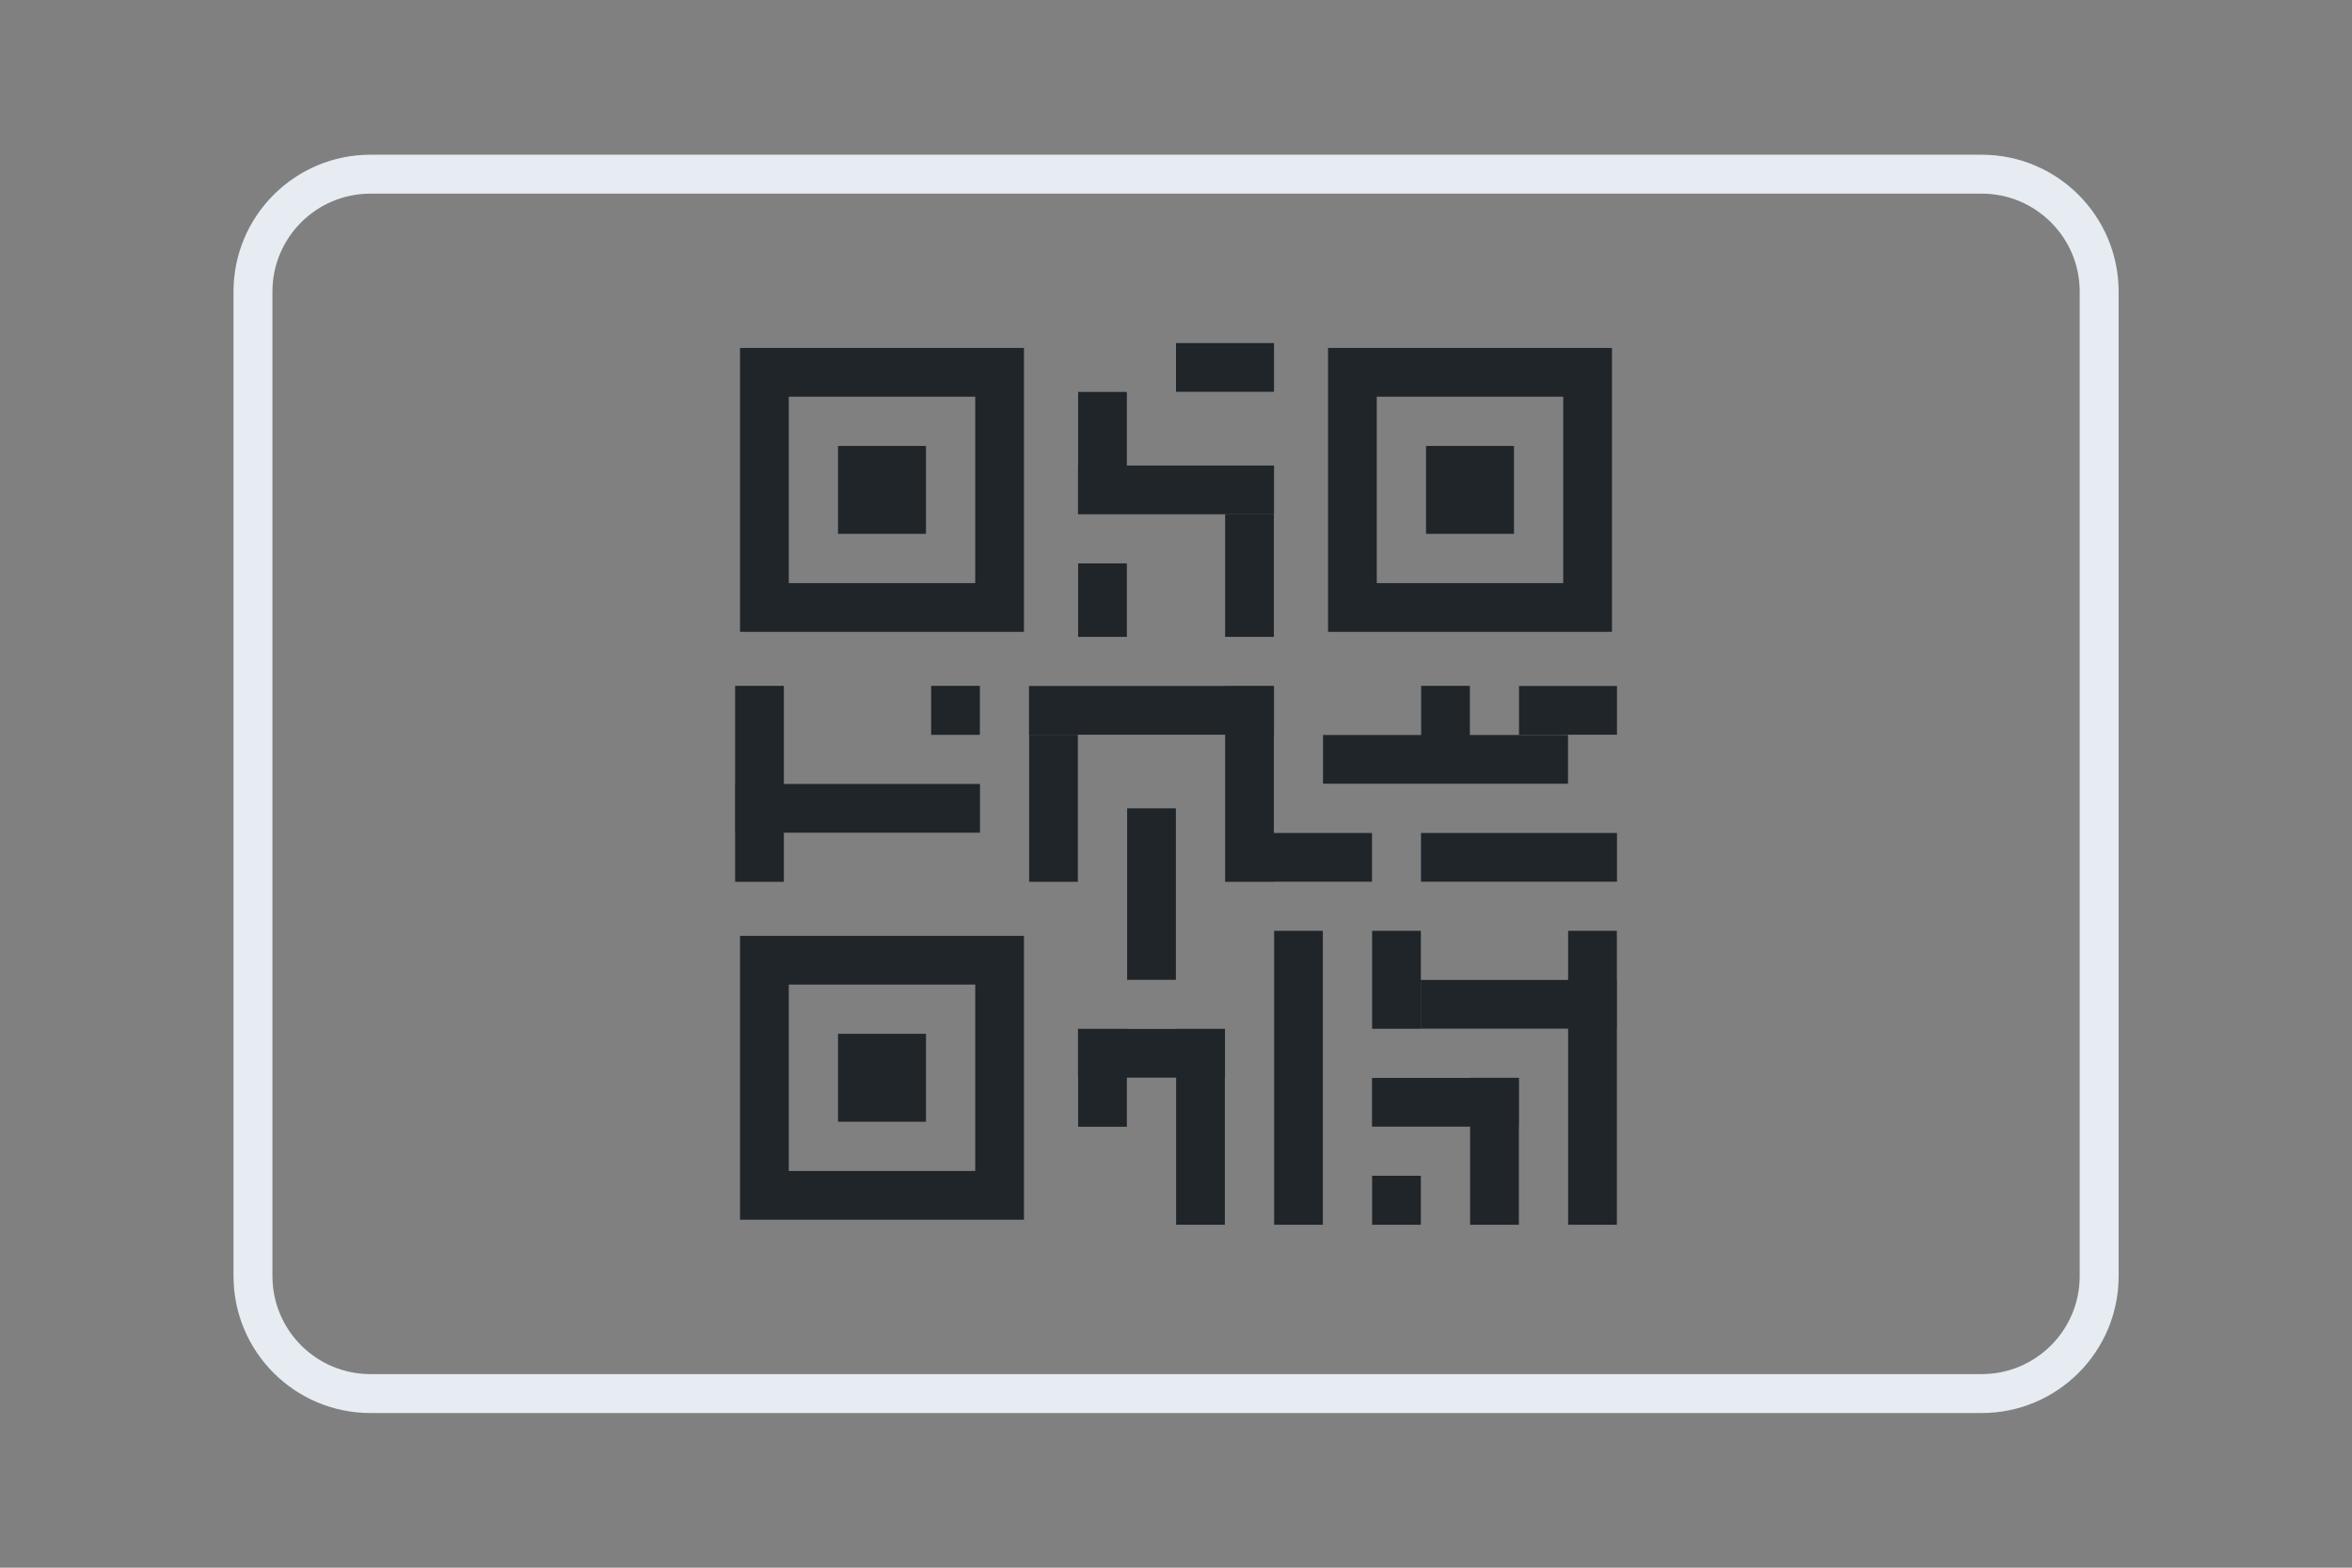 <svg xmlns="http://www.w3.org/2000/svg" width="135" height="90" viewBox="0 0 135 90" fill="none"><rect x="0" y="0" width="135" height="90" fill="#808080" stroke="none"/><path d="M57.375 34.875H43.875V21.375H57.375V34.875Z" stroke="#20252A" stroke-width="2.797"></path><path d="M51.75 29.25H49.5V27H51.75V29.25ZM85.5 29.25H83.25V27H85.5V29.25ZM51.75 63H49.5V60.75H51.75V63Z" stroke="#20252A" stroke-width="2.797"></path><path d="M71.719 39.375V50.625M81.562 57.656H92.812M91.406 53.437V70.312M59.062 40.781H73.125M61.875 60.469H70.312M67.5 21.094H73.125M71.719 49.219H78.75M61.875 28.125H73.125M42.188 46.406H56.25M63.281 32.344V36.562M66.094 46.406V56.25M82.969 39.375V43.594M80.156 53.437V59.062M85.781 61.875V70.312M80.156 67.5V70.312M60.469 42.187V50.625M63.281 59.062V64.687M54.844 39.375V42.187M43.594 39.375V50.625M68.906 59.062V70.312M71.719 29.531V36.562M74.531 53.437V70.312M63.281 22.5V28.125M81.562 49.219H92.812M78.75 63.281H87.188M75.938 43.594H90M92.812 40.781H87.188M57.375 68.625H43.875V55.125H57.375V68.625ZM91.125 34.875H77.625V21.375H91.125V34.875Z" stroke="#20252A" stroke-width="2.797"></path><path d="M113.745 10H21.263C17.539 10 14.52 13.019 14.52 16.743V73.26C14.52 76.985 17.539 80.004 21.263 80.004H113.745C117.469 80.004 120.488 76.985 120.488 73.26V16.743C120.488 13.019 117.469 10 113.745 10Z" stroke="#E6ECF2" stroke-width="2.235"></path></svg>